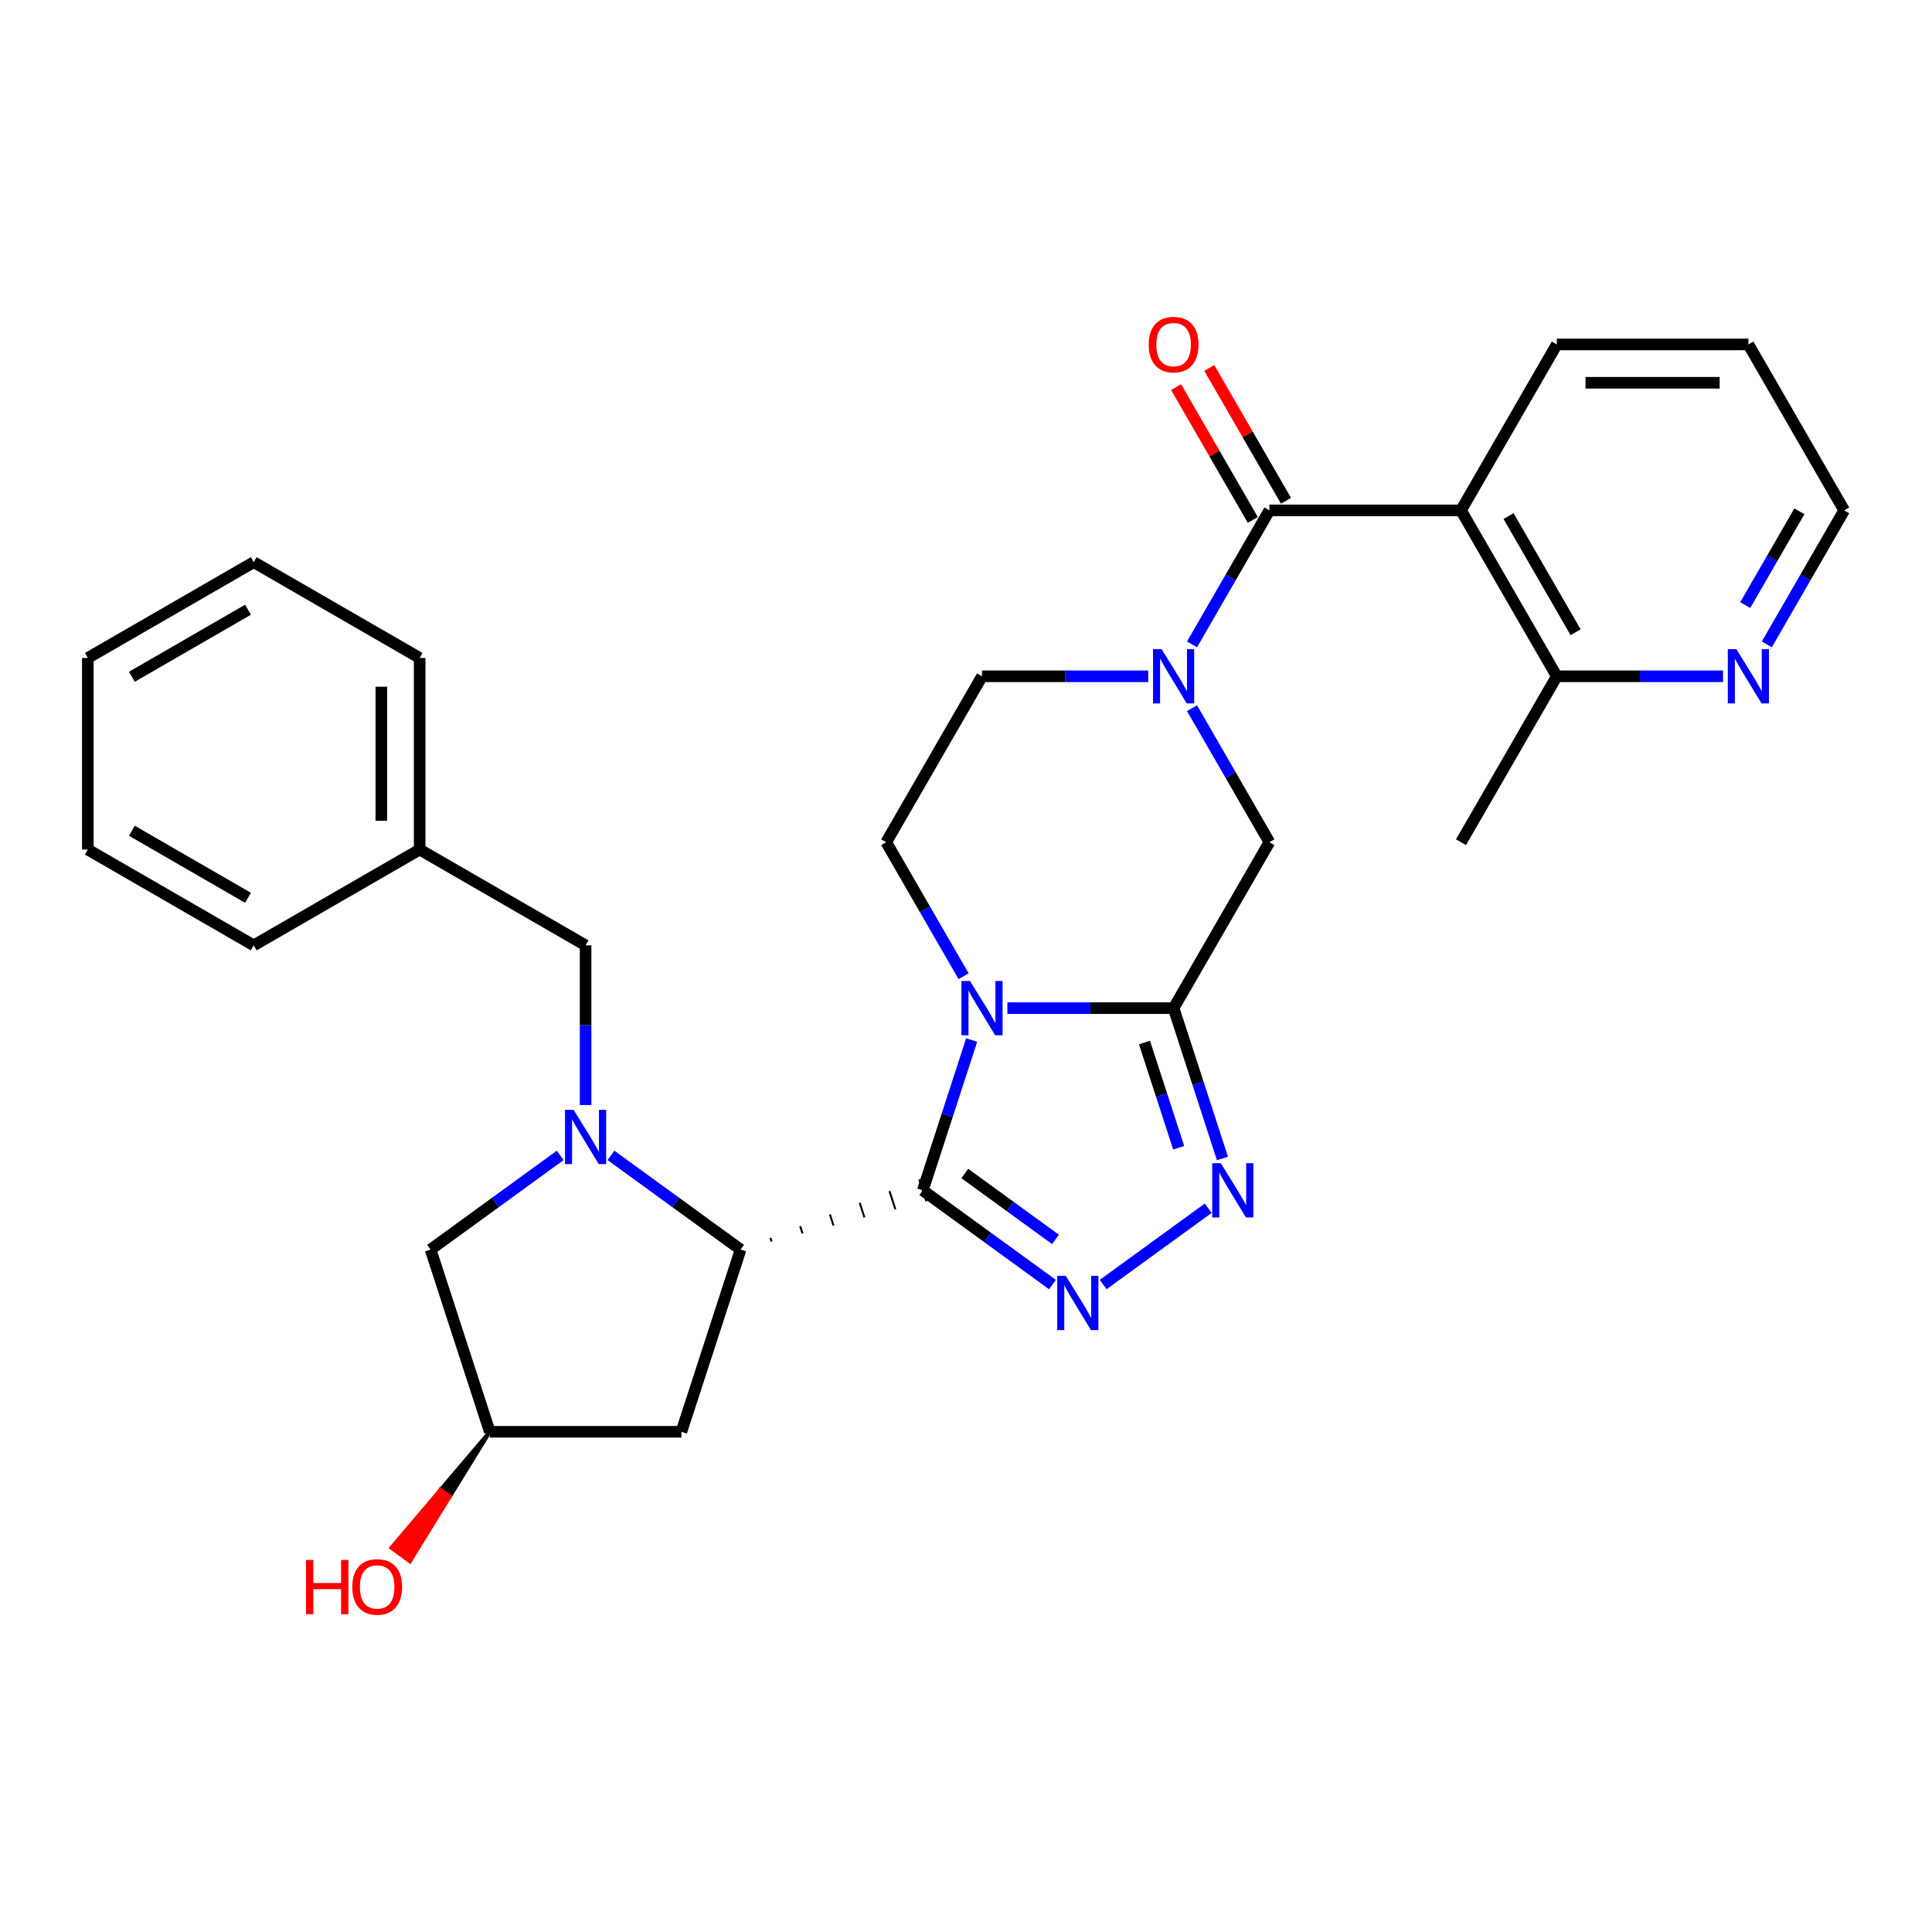 <?xml version='1.0' encoding='iso-8859-1'?>
<svg version='1.1' baseProfile='full'
              xmlns='http://www.w3.org/2000/svg'
                      xmlns:rdkit='http://www.rdkit.org/xml'
                      xmlns:xlink='http://www.w3.org/1999/xlink'
                  xml:space='preserve'
width='1000px' height='1000px' viewBox='0 0 1000 1000'>
<!-- END OF HEADER -->
<rect style='opacity:1.0;fill:#FFFFFF;stroke:none' width='1000' height='1000' x='0' y='0'> </rect>
<path class='bond-0' d='M 477.644,616.128 L 490.282,577.231' style='fill:none;fill-rule:evenodd;stroke:#000000;stroke-width:6px;stroke-linecap:butt;stroke-linejoin:miter;stroke-opacity:1' />
<path class='bond-0' d='M 490.282,577.231 L 502.921,538.334' style='fill:none;fill-rule:evenodd;stroke:#0000FF;stroke-width:6px;stroke-linecap:butt;stroke-linejoin:miter;stroke-opacity:1' />
<path class='bond-2' d='M 477.644,616.128 L 511.194,640.503' style='fill:none;fill-rule:evenodd;stroke:#000000;stroke-width:6px;stroke-linecap:butt;stroke-linejoin:miter;stroke-opacity:1' />
<path class='bond-2' d='M 511.194,640.503 L 544.743,664.878' style='fill:none;fill-rule:evenodd;stroke:#0000FF;stroke-width:6px;stroke-linecap:butt;stroke-linejoin:miter;stroke-opacity:1' />
<path class='bond-2' d='M 499.367,607.394 L 522.852,624.457' style='fill:none;fill-rule:evenodd;stroke:#000000;stroke-width:6px;stroke-linecap:butt;stroke-linejoin:miter;stroke-opacity:1' />
<path class='bond-2' d='M 522.852,624.457 L 546.336,641.519' style='fill:none;fill-rule:evenodd;stroke:#0000FF;stroke-width:6px;stroke-linecap:butt;stroke-linejoin:miter;stroke-opacity:1' />
<path class='bond-6' d='M 399.355,642.608 L 398.742,640.722' style='fill:none;fill-rule:evenodd;stroke:#000000;stroke-width:1.0px;stroke-linecap:butt;stroke-linejoin:miter;stroke-opacity:1' />
<path class='bond-6' d='M 415.381,638.444 L 414.155,634.671' style='fill:none;fill-rule:evenodd;stroke:#000000;stroke-width:1.0px;stroke-linecap:butt;stroke-linejoin:miter;stroke-opacity:1' />
<path class='bond-6' d='M 431.406,634.279 L 429.568,628.62' style='fill:none;fill-rule:evenodd;stroke:#000000;stroke-width:1.0px;stroke-linecap:butt;stroke-linejoin:miter;stroke-opacity:1' />
<path class='bond-6' d='M 447.432,630.115 L 444.98,622.57' style='fill:none;fill-rule:evenodd;stroke:#000000;stroke-width:1.0px;stroke-linecap:butt;stroke-linejoin:miter;stroke-opacity:1' />
<path class='bond-6' d='M 463.457,625.951 L 460.393,616.519' style='fill:none;fill-rule:evenodd;stroke:#000000;stroke-width:1.0px;stroke-linecap:butt;stroke-linejoin:miter;stroke-opacity:1' />
<path class='bond-6' d='M 479.483,621.786 L 475.805,610.469' style='fill:none;fill-rule:evenodd;stroke:#000000;stroke-width:1.0px;stroke-linecap:butt;stroke-linejoin:miter;stroke-opacity:1' />
<path class='bond-1' d='M 521.419,521.813 L 564.438,521.813' style='fill:none;fill-rule:evenodd;stroke:#0000FF;stroke-width:6px;stroke-linecap:butt;stroke-linejoin:miter;stroke-opacity:1' />
<path class='bond-1' d='M 564.438,521.813 L 607.457,521.813' style='fill:none;fill-rule:evenodd;stroke:#000000;stroke-width:6px;stroke-linecap:butt;stroke-linejoin:miter;stroke-opacity:1' />
<path class='bond-10' d='M 498.75,505.292 L 478.727,470.611' style='fill:none;fill-rule:evenodd;stroke:#0000FF;stroke-width:6px;stroke-linecap:butt;stroke-linejoin:miter;stroke-opacity:1' />
<path class='bond-10' d='M 478.727,470.611 L 458.705,435.931' style='fill:none;fill-rule:evenodd;stroke:#000000;stroke-width:6px;stroke-linecap:butt;stroke-linejoin:miter;stroke-opacity:1' />
<path class='bond-9' d='M 607.457,521.813 L 657.041,435.931' style='fill:none;fill-rule:evenodd;stroke:#000000;stroke-width:6px;stroke-linecap:butt;stroke-linejoin:miter;stroke-opacity:1' />
<path class='bond-30' d='M 607.457,521.813 L 620.095,560.71' style='fill:none;fill-rule:evenodd;stroke:#000000;stroke-width:6px;stroke-linecap:butt;stroke-linejoin:miter;stroke-opacity:1' />
<path class='bond-30' d='M 620.095,560.71 L 632.733,599.606' style='fill:none;fill-rule:evenodd;stroke:#0000FF;stroke-width:6px;stroke-linecap:butt;stroke-linejoin:miter;stroke-opacity:1' />
<path class='bond-30' d='M 592.386,539.611 L 601.232,566.839' style='fill:none;fill-rule:evenodd;stroke:#000000;stroke-width:6px;stroke-linecap:butt;stroke-linejoin:miter;stroke-opacity:1' />
<path class='bond-30' d='M 601.232,566.839 L 610.079,594.066' style='fill:none;fill-rule:evenodd;stroke:#0000FF;stroke-width:6px;stroke-linecap:butt;stroke-linejoin:miter;stroke-opacity:1' />
<path class='bond-4' d='M 571.003,664.878 L 625.377,625.372' style='fill:none;fill-rule:evenodd;stroke:#0000FF;stroke-width:6px;stroke-linecap:butt;stroke-linejoin:miter;stroke-opacity:1' />
<path class='bond-3' d='M 316.231,598.022 L 349.78,622.397' style='fill:none;fill-rule:evenodd;stroke:#0000FF;stroke-width:6px;stroke-linecap:butt;stroke-linejoin:miter;stroke-opacity:1' />
<path class='bond-3' d='M 349.78,622.397 L 383.33,646.772' style='fill:none;fill-rule:evenodd;stroke:#000000;stroke-width:6px;stroke-linecap:butt;stroke-linejoin:miter;stroke-opacity:1' />
<path class='bond-12' d='M 289.971,598.022 L 256.422,622.397' style='fill:none;fill-rule:evenodd;stroke:#0000FF;stroke-width:6px;stroke-linecap:butt;stroke-linejoin:miter;stroke-opacity:1' />
<path class='bond-12' d='M 256.422,622.397 L 222.872,646.772' style='fill:none;fill-rule:evenodd;stroke:#000000;stroke-width:6px;stroke-linecap:butt;stroke-linejoin:miter;stroke-opacity:1' />
<path class='bond-13' d='M 303.101,571.961 L 303.101,530.638' style='fill:none;fill-rule:evenodd;stroke:#0000FF;stroke-width:6px;stroke-linecap:butt;stroke-linejoin:miter;stroke-opacity:1' />
<path class='bond-13' d='M 303.101,530.638 L 303.101,489.315' style='fill:none;fill-rule:evenodd;stroke:#000000;stroke-width:6px;stroke-linecap:butt;stroke-linejoin:miter;stroke-opacity:1' />
<path class='bond-5' d='M 657.041,264.167 L 637.018,298.847' style='fill:none;fill-rule:evenodd;stroke:#000000;stroke-width:6px;stroke-linecap:butt;stroke-linejoin:miter;stroke-opacity:1' />
<path class='bond-5' d='M 637.018,298.847 L 616.996,333.527' style='fill:none;fill-rule:evenodd;stroke:#0000FF;stroke-width:6px;stroke-linecap:butt;stroke-linejoin:miter;stroke-opacity:1' />
<path class='bond-8' d='M 657.041,264.167 L 756.209,264.167' style='fill:none;fill-rule:evenodd;stroke:#000000;stroke-width:6px;stroke-linecap:butt;stroke-linejoin:miter;stroke-opacity:1' />
<path class='bond-16' d='M 665.629,259.208 L 645.778,224.825' style='fill:none;fill-rule:evenodd;stroke:#000000;stroke-width:6px;stroke-linecap:butt;stroke-linejoin:miter;stroke-opacity:1' />
<path class='bond-16' d='M 645.778,224.825 L 625.927,190.443' style='fill:none;fill-rule:evenodd;stroke:#FF0000;stroke-width:6px;stroke-linecap:butt;stroke-linejoin:miter;stroke-opacity:1' />
<path class='bond-16' d='M 648.453,269.125 L 628.602,234.742' style='fill:none;fill-rule:evenodd;stroke:#000000;stroke-width:6px;stroke-linecap:butt;stroke-linejoin:miter;stroke-opacity:1' />
<path class='bond-16' d='M 628.602,234.742 L 608.751,200.359' style='fill:none;fill-rule:evenodd;stroke:#FF0000;stroke-width:6px;stroke-linecap:butt;stroke-linejoin:miter;stroke-opacity:1' />
<path class='bond-11' d='M 383.33,646.772 L 352.685,741.087' style='fill:none;fill-rule:evenodd;stroke:#000000;stroke-width:6px;stroke-linecap:butt;stroke-linejoin:miter;stroke-opacity:1' />
<path class='bond-7' d='M 594.327,350.049 L 551.308,350.049' style='fill:none;fill-rule:evenodd;stroke:#0000FF;stroke-width:6px;stroke-linecap:butt;stroke-linejoin:miter;stroke-opacity:1' />
<path class='bond-7' d='M 551.308,350.049 L 508.289,350.049' style='fill:none;fill-rule:evenodd;stroke:#000000;stroke-width:6px;stroke-linecap:butt;stroke-linejoin:miter;stroke-opacity:1' />
<path class='bond-32' d='M 616.996,366.57 L 637.018,401.251' style='fill:none;fill-rule:evenodd;stroke:#0000FF;stroke-width:6px;stroke-linecap:butt;stroke-linejoin:miter;stroke-opacity:1' />
<path class='bond-32' d='M 637.018,401.251 L 657.041,435.931' style='fill:none;fill-rule:evenodd;stroke:#000000;stroke-width:6px;stroke-linecap:butt;stroke-linejoin:miter;stroke-opacity:1' />
<path class='bond-14' d='M 756.209,264.167 L 805.793,350.049' style='fill:none;fill-rule:evenodd;stroke:#000000;stroke-width:6px;stroke-linecap:butt;stroke-linejoin:miter;stroke-opacity:1' />
<path class='bond-14' d='M 780.823,267.132 L 815.532,327.25' style='fill:none;fill-rule:evenodd;stroke:#000000;stroke-width:6px;stroke-linecap:butt;stroke-linejoin:miter;stroke-opacity:1' />
<path class='bond-20' d='M 756.209,264.167 L 805.793,178.285' style='fill:none;fill-rule:evenodd;stroke:#000000;stroke-width:6px;stroke-linecap:butt;stroke-linejoin:miter;stroke-opacity:1' />
<path class='bond-15' d='M 458.705,435.931 L 508.289,350.049' style='fill:none;fill-rule:evenodd;stroke:#000000;stroke-width:6px;stroke-linecap:butt;stroke-linejoin:miter;stroke-opacity:1' />
<path class='bond-18' d='M 352.685,741.087 L 253.517,741.087' style='fill:none;fill-rule:evenodd;stroke:#000000;stroke-width:6px;stroke-linecap:butt;stroke-linejoin:miter;stroke-opacity:1' />
<path class='bond-31' d='M 222.872,646.772 L 253.517,741.087' style='fill:none;fill-rule:evenodd;stroke:#000000;stroke-width:6px;stroke-linecap:butt;stroke-linejoin:miter;stroke-opacity:1' />
<path class='bond-19' d='M 303.101,489.315 L 217.219,439.73' style='fill:none;fill-rule:evenodd;stroke:#000000;stroke-width:6px;stroke-linecap:butt;stroke-linejoin:miter;stroke-opacity:1' />
<path class='bond-17' d='M 805.793,350.049 L 848.812,350.049' style='fill:none;fill-rule:evenodd;stroke:#000000;stroke-width:6px;stroke-linecap:butt;stroke-linejoin:miter;stroke-opacity:1' />
<path class='bond-17' d='M 848.812,350.049 L 891.832,350.049' style='fill:none;fill-rule:evenodd;stroke:#0000FF;stroke-width:6px;stroke-linecap:butt;stroke-linejoin:miter;stroke-opacity:1' />
<path class='bond-23' d='M 805.793,350.049 L 756.209,435.931' style='fill:none;fill-rule:evenodd;stroke:#000000;stroke-width:6px;stroke-linecap:butt;stroke-linejoin:miter;stroke-opacity:1' />
<path class='bond-34' d='M 914.5,333.527 L 934.523,298.847' style='fill:none;fill-rule:evenodd;stroke:#0000FF;stroke-width:6px;stroke-linecap:butt;stroke-linejoin:miter;stroke-opacity:1' />
<path class='bond-34' d='M 934.523,298.847 L 954.545,264.167' style='fill:none;fill-rule:evenodd;stroke:#000000;stroke-width:6px;stroke-linecap:butt;stroke-linejoin:miter;stroke-opacity:1' />
<path class='bond-34' d='M 903.33,313.206 L 917.346,288.93' style='fill:none;fill-rule:evenodd;stroke:#0000FF;stroke-width:6px;stroke-linecap:butt;stroke-linejoin:miter;stroke-opacity:1' />
<path class='bond-34' d='M 917.346,288.93 L 931.362,264.654' style='fill:none;fill-rule:evenodd;stroke:#000000;stroke-width:6px;stroke-linecap:butt;stroke-linejoin:miter;stroke-opacity:1' />
<path class='bond-21' d='M 253.517,741.087 L 228.025,771.112 L 232.838,774.61 Z' style='fill:#000000;fill-rule:evenodd;fill-opacity:1;stroke:#000000;stroke-width:2px;stroke-linecap:butt;stroke-linejoin:miter;stroke-opacity:1;' />
<path class='bond-21' d='M 228.025,771.112 L 212.16,808.133 L 202.532,801.138 Z' style='fill:#FF0000;fill-rule:evenodd;fill-opacity:1;stroke:#FF0000;stroke-width:2px;stroke-linecap:butt;stroke-linejoin:miter;stroke-opacity:1;' />
<path class='bond-21' d='M 228.025,771.112 L 232.838,774.61 L 212.16,808.133 Z' style='fill:#FF0000;fill-rule:evenodd;fill-opacity:1;stroke:#FF0000;stroke-width:2px;stroke-linecap:butt;stroke-linejoin:miter;stroke-opacity:1;' />
<path class='bond-24' d='M 217.219,439.73 L 217.219,340.562' style='fill:none;fill-rule:evenodd;stroke:#000000;stroke-width:6px;stroke-linecap:butt;stroke-linejoin:miter;stroke-opacity:1' />
<path class='bond-24' d='M 197.385,424.855 L 197.385,355.438' style='fill:none;fill-rule:evenodd;stroke:#000000;stroke-width:6px;stroke-linecap:butt;stroke-linejoin:miter;stroke-opacity:1' />
<path class='bond-25' d='M 217.219,439.73 L 131.337,489.315' style='fill:none;fill-rule:evenodd;stroke:#000000;stroke-width:6px;stroke-linecap:butt;stroke-linejoin:miter;stroke-opacity:1' />
<path class='bond-26' d='M 805.793,178.285 L 904.961,178.285' style='fill:none;fill-rule:evenodd;stroke:#000000;stroke-width:6px;stroke-linecap:butt;stroke-linejoin:miter;stroke-opacity:1' />
<path class='bond-26' d='M 820.668,198.118 L 890.086,198.118' style='fill:none;fill-rule:evenodd;stroke:#000000;stroke-width:6px;stroke-linecap:butt;stroke-linejoin:miter;stroke-opacity:1' />
<path class='bond-22' d='M 954.545,264.167 L 904.961,178.285' style='fill:none;fill-rule:evenodd;stroke:#000000;stroke-width:6px;stroke-linecap:butt;stroke-linejoin:miter;stroke-opacity:1' />
<path class='bond-27' d='M 217.219,340.562 L 131.337,290.978' style='fill:none;fill-rule:evenodd;stroke:#000000;stroke-width:6px;stroke-linecap:butt;stroke-linejoin:miter;stroke-opacity:1' />
<path class='bond-28' d='M 131.337,489.315 L 45.455,439.73' style='fill:none;fill-rule:evenodd;stroke:#000000;stroke-width:6px;stroke-linecap:butt;stroke-linejoin:miter;stroke-opacity:1' />
<path class='bond-28' d='M 128.371,464.7 L 68.254,429.992' style='fill:none;fill-rule:evenodd;stroke:#000000;stroke-width:6px;stroke-linecap:butt;stroke-linejoin:miter;stroke-opacity:1' />
<path class='bond-33' d='M 131.337,290.978 L 45.455,340.562' style='fill:none;fill-rule:evenodd;stroke:#000000;stroke-width:6px;stroke-linecap:butt;stroke-linejoin:miter;stroke-opacity:1' />
<path class='bond-33' d='M 128.371,315.592 L 68.254,350.301' style='fill:none;fill-rule:evenodd;stroke:#000000;stroke-width:6px;stroke-linecap:butt;stroke-linejoin:miter;stroke-opacity:1' />
<path class='bond-29' d='M 45.455,439.73 L 45.455,340.562' style='fill:none;fill-rule:evenodd;stroke:#000000;stroke-width:6px;stroke-linecap:butt;stroke-linejoin:miter;stroke-opacity:1' />
<path  class='atom-1' d='M 502.081 507.771
L 511.284 522.646
Q 512.196 524.114, 513.664 526.771
Q 515.131 529.429, 515.211 529.588
L 515.211 507.771
L 518.939 507.771
L 518.939 535.855
L 515.092 535.855
L 505.215 519.592
Q 504.064 517.688, 502.835 515.506
Q 501.645 513.324, 501.288 512.65
L 501.288 535.855
L 497.638 535.855
L 497.638 507.771
L 502.081 507.771
' fill='#0000FF'/>
<path  class='atom-3' d='M 551.665 660.375
L 560.868 675.25
Q 561.78 676.718, 563.248 679.376
Q 564.715 682.033, 564.795 682.192
L 564.795 660.375
L 568.524 660.375
L 568.524 688.459
L 564.676 688.459
L 554.799 672.196
Q 553.648 670.292, 552.419 668.11
Q 551.229 665.928, 550.872 665.254
L 550.872 688.459
L 547.222 688.459
L 547.222 660.375
L 551.665 660.375
' fill='#0000FF'/>
<path  class='atom-4' d='M 296.893 574.44
L 306.096 589.316
Q 307.008 590.783, 308.476 593.441
Q 309.944 596.099, 310.023 596.257
L 310.023 574.44
L 313.752 574.44
L 313.752 602.525
L 309.904 602.525
L 300.027 586.261
Q 298.876 584.357, 297.647 582.176
Q 296.457 579.994, 296.1 579.32
L 296.1 602.525
L 292.45 602.525
L 292.45 574.44
L 296.893 574.44
' fill='#0000FF'/>
<path  class='atom-5' d='M 631.894 602.085
L 641.096 616.961
Q 642.009 618.428, 643.477 621.086
Q 644.944 623.744, 645.024 623.902
L 645.024 602.085
L 648.752 602.085
L 648.752 630.17
L 644.905 630.17
L 635.027 613.906
Q 633.877 612.002, 632.647 609.82
Q 631.457 607.639, 631.1 606.964
L 631.1 630.17
L 627.451 630.17
L 627.451 602.085
L 631.894 602.085
' fill='#0000FF'/>
<path  class='atom-8' d='M 601.249 336.007
L 610.452 350.882
Q 611.364 352.35, 612.832 355.007
Q 614.3 357.665, 614.379 357.824
L 614.379 336.007
L 618.108 336.007
L 618.108 364.091
L 614.26 364.091
L 604.383 347.827
Q 603.232 345.923, 602.003 343.742
Q 600.813 341.56, 600.456 340.886
L 600.456 364.091
L 596.806 364.091
L 596.806 336.007
L 601.249 336.007
' fill='#0000FF'/>
<path  class='atom-17' d='M 594.565 178.364
Q 594.565 171.62, 597.897 167.852
Q 601.229 164.084, 607.457 164.084
Q 613.685 164.084, 617.017 167.852
Q 620.349 171.62, 620.349 178.364
Q 620.349 185.187, 616.977 189.074
Q 613.605 192.922, 607.457 192.922
Q 601.269 192.922, 597.897 189.074
Q 594.565 185.226, 594.565 178.364
M 607.457 189.748
Q 611.741 189.748, 614.042 186.892
Q 616.382 183.997, 616.382 178.364
Q 616.382 172.85, 614.042 170.073
Q 611.741 167.257, 607.457 167.257
Q 603.173 167.257, 600.833 170.034
Q 598.532 172.81, 598.532 178.364
Q 598.532 184.036, 600.833 186.892
Q 603.173 189.748, 607.457 189.748
' fill='#FF0000'/>
<path  class='atom-18' d='M 898.753 336.007
L 907.956 350.882
Q 908.869 352.35, 910.336 355.007
Q 911.804 357.665, 911.883 357.824
L 911.883 336.007
L 915.612 336.007
L 915.612 364.091
L 911.764 364.091
L 901.887 347.827
Q 900.737 345.923, 899.507 343.742
Q 898.317 341.56, 897.96 340.886
L 897.96 364.091
L 894.311 364.091
L 894.311 336.007
L 898.753 336.007
' fill='#0000FF'/>
<path  class='atom-22' d='M 158.376 807.432
L 162.184 807.432
L 162.184 819.372
L 176.544 819.372
L 176.544 807.432
L 180.352 807.432
L 180.352 835.516
L 176.544 835.516
L 176.544 822.545
L 162.184 822.545
L 162.184 835.516
L 158.376 835.516
L 158.376 807.432
' fill='#FF0000'/>
<path  class='atom-22' d='M 182.335 821.395
Q 182.335 814.651, 185.667 810.883
Q 189 807.115, 195.227 807.115
Q 201.455 807.115, 204.787 810.883
Q 208.119 814.651, 208.119 821.395
Q 208.119 828.218, 204.747 832.105
Q 201.376 835.953, 195.227 835.953
Q 189.039 835.953, 185.667 832.105
Q 182.335 828.257, 182.335 821.395
M 195.227 832.779
Q 199.511 832.779, 201.812 829.923
Q 204.152 827.028, 204.152 821.395
Q 204.152 815.881, 201.812 813.104
Q 199.511 810.288, 195.227 810.288
Q 190.943 810.288, 188.603 813.065
Q 186.302 815.841, 186.302 821.395
Q 186.302 827.067, 188.603 829.923
Q 190.943 832.779, 195.227 832.779
' fill='#FF0000'/>
</svg>
